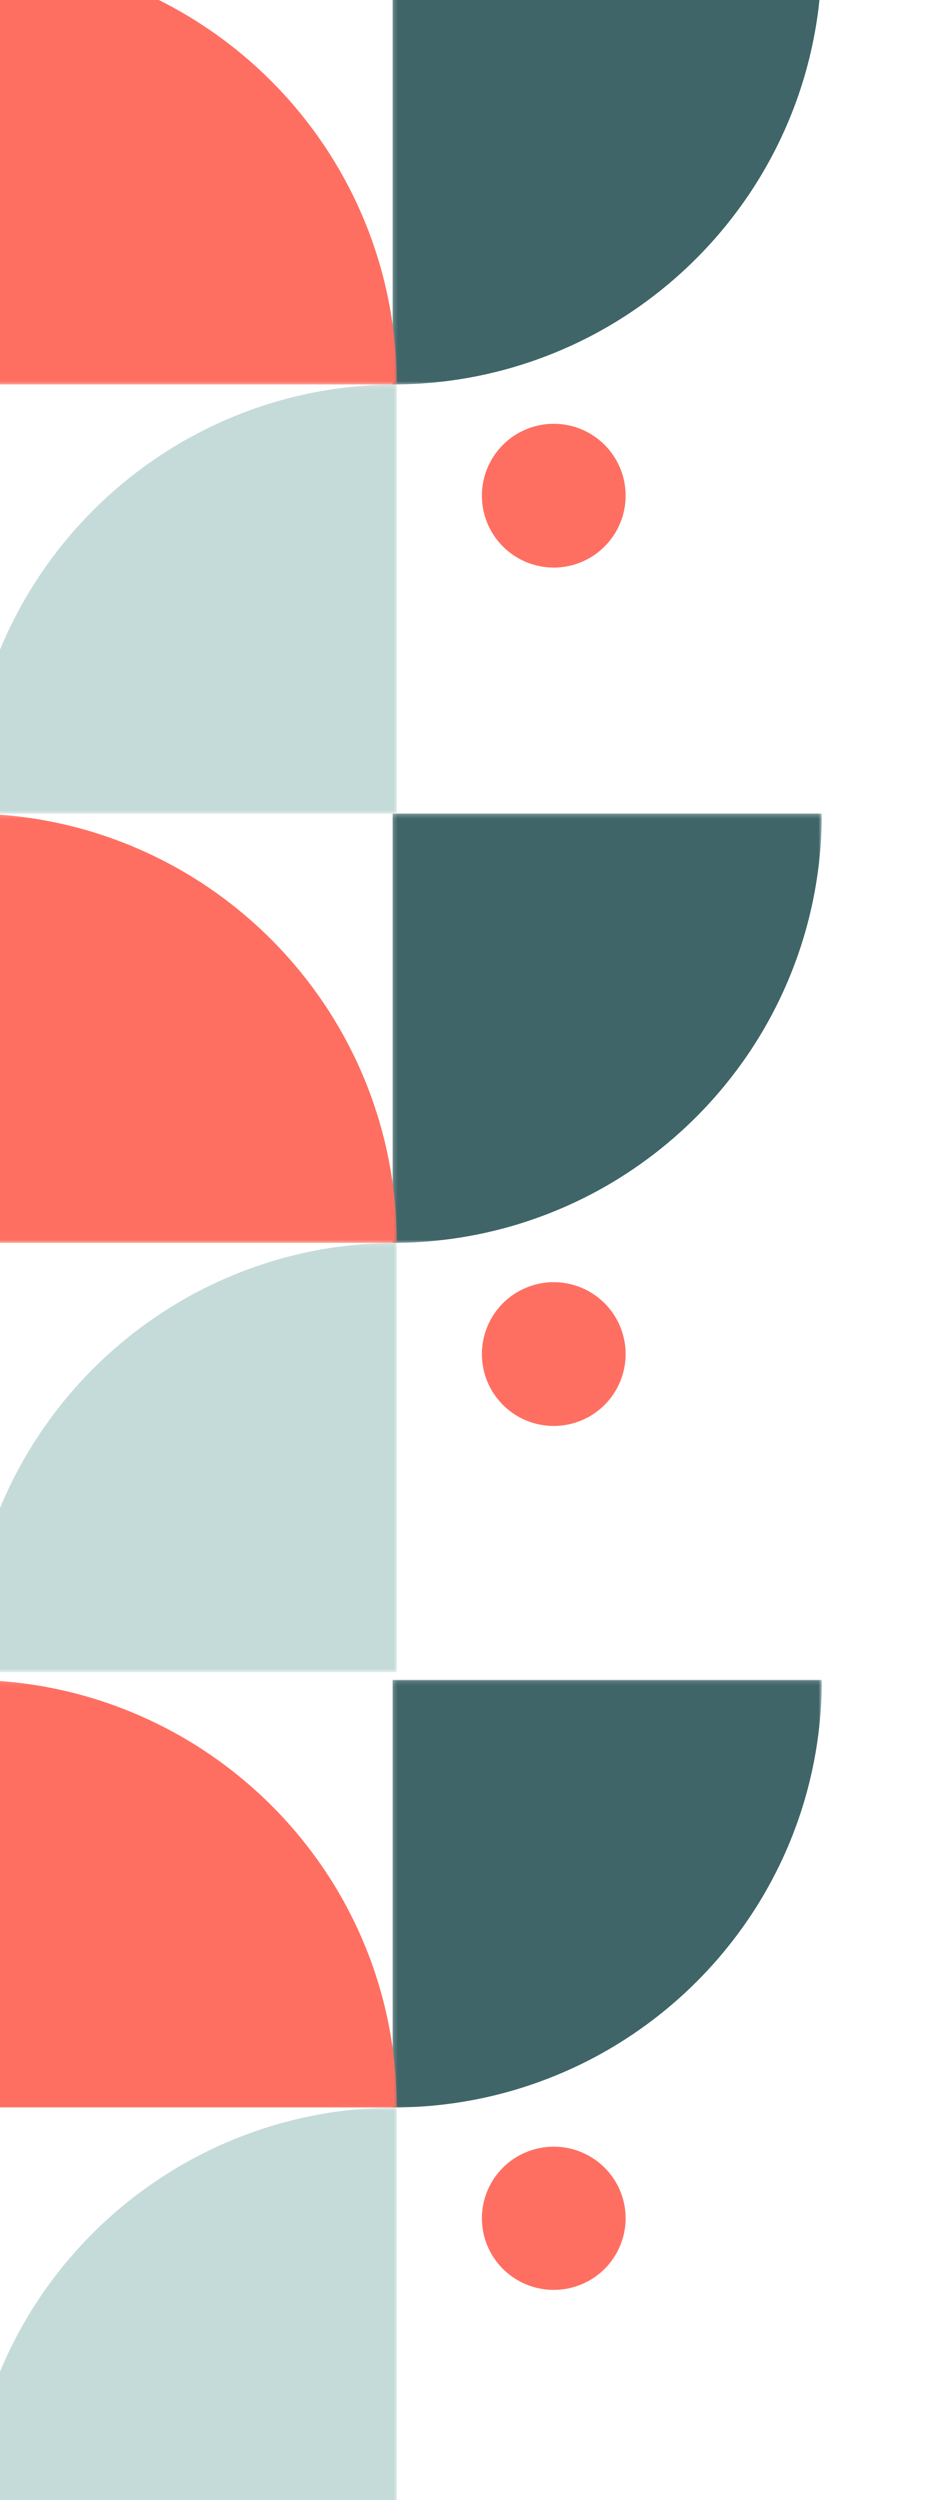 <svg xmlns="http://www.w3.org/2000/svg" width="223" height="600" viewBox="0 0 223 600" fill="none"><g clip-path="url(#clip0_136_1083)"><path d="M150.18 532.352C150.18 532.915 150.152 533.476 150.097 534.036C150.041 534.596 149.958 535.153 149.847 535.705C149.737 536.257 149.601 536.802 149.436 537.341C149.272 537.879 149.083 538.409 148.866 538.928C148.65 539.449 148.409 539.957 148.142 540.453C147.876 540.95 147.586 541.432 147.272 541.9C146.957 542.368 146.621 542.82 146.263 543.255C145.905 543.69 145.526 544.107 145.125 544.505C144.726 544.902 144.309 545.28 143.871 545.637C143.435 545.995 142.981 546.329 142.512 546.642C142.042 546.955 141.557 547.244 141.059 547.51C140.561 547.775 140.05 548.015 139.528 548.231C139.007 548.446 138.475 548.636 137.934 548.799C137.393 548.962 136.845 549.099 136.291 549.209C135.737 549.318 135.179 549.401 134.617 549.455C134.054 549.511 133.49 549.538 132.925 549.538C132.36 549.538 131.797 549.511 131.234 549.455C130.672 549.401 130.114 549.318 129.559 549.209C129.005 549.099 128.457 548.962 127.916 548.799C127.376 548.636 126.844 548.446 126.323 548.231C125.801 548.015 125.29 547.775 124.792 547.51C124.294 547.244 123.809 546.955 123.339 546.642C122.87 546.329 122.416 545.995 121.98 545.637C121.542 545.28 121.125 544.902 120.724 544.505C120.325 544.107 119.946 543.69 119.588 543.255C119.23 542.82 118.892 542.368 118.579 541.9C118.265 541.432 117.975 540.95 117.709 540.453C117.442 539.957 117.201 539.449 116.985 538.928C116.768 538.409 116.578 537.879 116.414 537.341C116.25 536.802 116.112 536.257 116.002 535.705C115.892 535.153 115.81 534.596 115.754 534.036C115.699 533.476 115.671 532.915 115.671 532.352C115.671 531.789 115.699 531.227 115.754 530.667C115.81 530.107 115.892 529.55 116.002 528.999C116.112 528.447 116.25 527.901 116.414 527.363C116.578 526.823 116.768 526.295 116.985 525.774C117.201 525.254 117.442 524.746 117.709 524.249C117.975 523.753 118.265 523.271 118.579 522.804C118.892 522.334 119.23 521.884 119.588 521.448C119.946 521.013 120.325 520.596 120.724 520.199C121.125 519.801 121.542 519.423 121.98 519.065C122.416 518.709 122.87 518.374 123.339 518.062C123.809 517.748 124.294 517.459 124.792 517.194C125.29 516.928 125.801 516.689 126.323 516.473C126.844 516.258 127.376 516.068 127.916 515.905C128.457 515.742 129.005 515.605 129.559 515.495C130.114 515.385 130.672 515.302 131.234 515.247C131.797 515.192 132.36 515.164 132.925 515.164C133.49 515.164 134.054 515.192 134.617 515.247C135.179 515.302 135.737 515.385 136.291 515.495C136.845 515.605 137.393 515.742 137.934 515.905C138.475 516.068 139.007 516.258 139.528 516.473C140.05 516.689 140.561 516.928 141.059 517.194C141.557 517.459 142.042 517.748 142.512 518.062C142.981 518.374 143.435 518.709 143.871 519.065C144.309 519.423 144.726 519.801 145.125 520.199C145.526 520.596 145.905 521.013 146.263 521.448C146.621 521.884 146.957 522.334 147.272 522.804C147.586 523.271 147.876 523.753 148.142 524.249C148.409 524.746 148.65 525.254 148.866 525.774C149.083 526.295 149.272 526.823 149.436 527.363C149.601 527.901 149.737 528.447 149.847 528.999C149.958 529.55 150.041 530.107 150.097 530.667C150.152 531.227 150.18 531.789 150.18 532.352Z" fill="#FF6F61"></path><mask id="mask0_136_1083" style="mask-type:luminance" maskUnits="userSpaceOnUse" x="-8" y="505" width="104" height="104"><path d="M-7.829 505.684H95.452V608.4H-7.829V505.684Z" fill="white"></path></mask><g mask="url(#mask0_136_1083)"><path d="M95.237 505.764V608.398H-7.798C-7.798 599.918 -6.766 591.69 -4.818 583.804C-2.472 574.295 1.205 565.309 6.005 557.045C9.148 551.632 12.78 546.534 16.829 541.807C20.161 537.918 23.784 534.272 27.652 530.925C31.746 527.38 36.121 524.15 40.73 521.281C44.209 519.116 47.822 517.157 51.554 515.417C55.765 513.45 60.141 511.762 64.633 510.365C68.165 509.272 71.78 508.361 75.457 507.649C79.731 506.819 84.098 506.259 88.545 505.971C90.772 505.835 93 505.764 95.237 505.764Z" fill="#C5DBD9"></path></g><mask id="mask1_136_1083" style="mask-type:luminance" maskUnits="userSpaceOnUse" x="94" y="403" width="104" height="103"><path d="M94.183 403.128H197.295V506H94.183V403.128Z" fill="white"></path></mask><g mask="url(#mask1_136_1083)"><path d="M94.232 505.764V403.128H197.269C197.269 411.609 196.235 419.837 194.288 427.722C191.943 437.232 188.266 446.218 183.465 454.482C180.323 459.895 176.69 464.992 172.641 469.721C169.308 473.608 165.686 477.254 161.818 480.601C157.724 484.146 153.35 487.376 148.739 490.245C145.262 492.411 141.648 494.369 137.916 496.109C133.704 498.076 129.329 499.764 124.837 501.162C121.304 502.254 117.69 503.165 114.013 503.877C109.738 504.708 105.373 505.267 100.926 505.556C98.707 505.691 96.478 505.764 94.232 505.764Z" fill="#3F6568"></path></g><mask id="mask2_136_1083" style="mask-type:luminance" maskUnits="userSpaceOnUse" x="-8" y="403" width="104" height="103"><path d="M-7.829 403.128H95.452V506H-7.829V403.128Z" fill="white"></path></mask><g mask="url(#mask2_136_1083)"><path d="M-7.798 403.128V505.764H95.237C95.237 497.282 94.205 489.054 92.258 481.169C89.912 471.66 86.235 462.674 81.434 454.409C78.291 448.996 74.66 443.898 70.611 439.171C67.278 435.282 63.655 431.638 59.787 428.291C55.694 424.745 51.319 421.516 46.709 418.646C43.23 416.481 39.617 414.523 35.886 412.782C31.673 410.814 27.299 409.128 22.806 407.729C19.274 406.638 15.66 405.727 11.983 405.013C7.708 404.183 3.342 403.624 -1.105 403.335C-3.332 403.201 -5.552 403.128 -7.798 403.128Z" fill="#FF6F61"></path></g></g><g clip-path="url(#clip1_136_1083)"><path d="M150.18 324.955C150.18 325.52 150.152 326.084 150.097 326.646C150.041 327.208 149.958 327.767 149.847 328.321C149.737 328.875 149.601 329.423 149.436 329.963C149.272 330.504 149.083 331.035 148.866 331.557C148.65 332.08 148.409 332.59 148.142 333.088C147.876 333.587 147.586 334.071 147.272 334.54C146.957 335.01 146.621 335.464 146.263 335.901C145.905 336.338 145.526 336.756 145.125 337.156C144.726 337.555 144.309 337.934 143.871 338.292C143.435 338.651 142.981 338.987 142.512 339.301C142.042 339.616 141.557 339.906 141.059 340.172C140.561 340.439 140.05 340.679 139.528 340.896C139.007 341.112 138.475 341.303 137.934 341.466C137.393 341.63 136.845 341.767 136.291 341.878C135.737 341.988 135.179 342.071 134.617 342.126C134.054 342.181 133.49 342.209 132.925 342.209C132.36 342.209 131.797 342.181 131.234 342.126C130.672 342.071 130.114 341.988 129.559 341.878C129.005 341.767 128.457 341.63 127.916 341.466C127.376 341.303 126.844 341.112 126.323 340.896C125.801 340.679 125.29 340.439 124.792 340.172C124.294 339.906 123.809 339.616 123.339 339.301C122.87 338.987 122.416 338.651 121.98 338.292C121.542 337.934 121.125 337.555 120.724 337.156C120.325 336.756 119.946 336.338 119.588 335.901C119.23 335.464 118.892 335.01 118.579 334.54C118.265 334.071 117.975 333.587 117.709 333.088C117.442 332.59 117.201 332.08 116.985 331.557C116.768 331.035 116.578 330.504 116.414 329.963C116.25 329.423 116.112 328.875 116.002 328.321C115.892 327.767 115.81 327.208 115.754 326.646C115.699 326.084 115.671 325.52 115.671 324.955C115.671 324.39 115.699 323.826 115.754 323.263C115.81 322.702 115.892 322.143 116.002 321.589C116.112 321.035 116.25 320.487 116.414 319.947C116.578 319.405 116.768 318.875 116.985 318.352C117.201 317.83 117.442 317.319 117.709 316.821C117.975 316.323 118.265 315.839 118.579 315.37C118.892 314.899 119.23 314.446 119.588 314.009C119.946 313.572 120.325 313.154 120.724 312.754C121.125 312.355 121.542 311.976 121.98 311.617C122.416 311.258 122.87 310.923 123.339 310.609C123.809 310.294 124.294 310.004 124.792 309.738C125.29 309.471 125.801 309.231 126.323 309.014C126.844 308.798 127.376 308.607 127.916 308.444C128.457 308.28 129.005 308.143 129.559 308.032C130.114 307.922 130.672 307.839 131.234 307.783C131.797 307.729 132.36 307.7 132.925 307.7C133.49 307.7 134.054 307.729 134.617 307.783C135.179 307.839 135.737 307.922 136.291 308.032C136.845 308.143 137.393 308.28 137.934 308.444C138.475 308.607 139.007 308.798 139.528 309.014C140.05 309.231 140.561 309.471 141.059 309.738C141.557 310.004 142.042 310.294 142.512 310.609C142.981 310.923 143.435 311.258 143.871 311.617C144.309 311.976 144.726 312.355 145.125 312.754C145.526 313.154 145.905 313.572 146.263 314.009C146.621 314.446 146.957 314.899 147.272 315.37C147.586 315.839 147.876 316.323 148.142 316.821C148.409 317.319 148.65 317.83 148.866 318.352C149.083 318.875 149.272 319.405 149.436 319.947C149.601 320.487 149.737 321.035 149.847 321.589C149.958 322.143 150.041 322.702 150.097 323.263C150.152 323.826 150.18 324.39 150.18 324.955Z" fill="#FF6F61"></path><mask id="mask3_136_1083" style="mask-type:luminance" maskUnits="userSpaceOnUse" x="-8" y="298" width="104" height="104"><path d="M-7.829 298.183H95.452V401.3H-7.829V298.183Z" fill="white"></path></mask><g mask="url(#mask3_136_1083)"><path d="M95.237 298.263V401.298H-7.798C-7.798 392.785 -6.766 384.524 -4.818 376.608C-2.472 367.061 1.205 358.041 6.005 349.744C9.148 344.31 12.78 339.192 16.829 334.447C20.161 330.543 23.784 326.883 27.652 323.523C31.746 319.963 36.121 316.721 40.73 313.841C44.209 311.667 47.822 309.701 51.554 307.953C55.765 305.979 60.141 304.285 64.633 302.882C68.165 301.785 71.78 300.87 75.457 300.155C79.731 299.322 84.098 298.76 88.545 298.471C90.772 298.335 93 298.263 95.237 298.263Z" fill="#C5DBD9"></path></g><mask id="mask4_136_1083" style="mask-type:luminance" maskUnits="userSpaceOnUse" x="94" y="195" width="104" height="104"><path d="M94.183 195.227H197.295V298.5H94.183V195.227Z" fill="white"></path></mask><g mask="url(#mask4_136_1083)"><path d="M94.232 298.263V195.227H197.269C197.269 203.741 196.235 212 194.288 219.916C191.943 229.463 188.266 238.485 183.465 246.781C180.323 252.215 176.69 257.332 172.641 262.079C169.308 265.982 165.686 269.642 161.818 273.002C157.724 276.562 153.35 279.804 148.739 282.684C145.262 284.858 141.648 286.824 137.916 288.571C133.704 290.546 129.329 292.24 124.837 293.644C121.304 294.74 117.69 295.654 114.013 296.369C109.738 297.204 105.373 297.765 100.926 298.055C98.707 298.19 96.478 298.263 94.232 298.263Z" fill="#3F6568"></path></g><mask id="mask5_136_1083" style="mask-type:luminance" maskUnits="userSpaceOnUse" x="-8" y="195" width="104" height="104"><path d="M-7.829 195.227H95.452V298.5H-7.829V195.227Z" fill="white"></path></mask><g mask="url(#mask5_136_1083)"><path d="M-7.798 195.227V298.263H95.237C95.237 289.749 94.205 281.488 92.258 273.572C89.912 264.026 86.235 255.005 81.434 246.708C78.291 241.274 74.66 236.156 70.611 231.411C67.278 227.506 63.655 223.848 59.787 220.488C55.694 216.928 51.319 213.686 46.709 210.806C43.23 208.632 39.617 206.666 35.886 204.919C31.673 202.943 27.299 201.25 22.806 199.846C19.274 198.75 15.66 197.835 11.983 197.119C7.708 196.286 3.342 195.725 -1.105 195.435C-3.332 195.3 -5.552 195.227 -7.798 195.227Z" fill="#FF6F61"></path></g></g><g clip-path="url(#clip2_136_1083)"><path d="M150.18 118.955C150.18 119.52 150.152 120.084 150.097 120.646C150.041 121.208 149.958 121.767 149.847 122.321C149.737 122.875 149.601 123.423 149.436 123.963C149.272 124.504 149.083 125.035 148.866 125.557C148.65 126.08 148.409 126.59 148.142 127.088C147.876 127.587 147.586 128.071 147.272 128.54C146.957 129.01 146.621 129.464 146.263 129.901C145.905 130.338 145.526 130.756 145.125 131.156C144.726 131.555 144.309 131.934 143.871 132.292C143.435 132.651 142.981 132.987 142.512 133.301C142.042 133.616 141.557 133.906 141.059 134.172C140.561 134.439 140.05 134.679 139.528 134.896C139.007 135.112 138.475 135.303 137.934 135.466C137.393 135.63 136.845 135.767 136.291 135.878C135.737 135.988 135.179 136.071 134.617 136.126C134.054 136.181 133.49 136.209 132.925 136.209C132.36 136.209 131.797 136.181 131.234 136.126C130.672 136.071 130.114 135.988 129.559 135.878C129.005 135.767 128.457 135.63 127.916 135.466C127.376 135.303 126.844 135.112 126.323 134.896C125.801 134.679 125.29 134.439 124.792 134.172C124.294 133.906 123.809 133.616 123.339 133.301C122.87 132.987 122.416 132.651 121.98 132.292C121.542 131.934 121.125 131.555 120.724 131.156C120.325 130.756 119.946 130.338 119.588 129.901C119.23 129.464 118.892 129.01 118.579 128.54C118.265 128.071 117.975 127.587 117.709 127.088C117.442 126.59 117.201 126.08 116.985 125.557C116.768 125.035 116.578 124.504 116.414 123.963C116.25 123.423 116.112 122.875 116.002 122.321C115.892 121.767 115.81 121.208 115.754 120.646C115.699 120.084 115.671 119.52 115.671 118.955C115.671 118.39 115.699 117.826 115.754 117.263C115.81 116.702 115.892 116.143 116.002 115.589C116.112 115.035 116.25 114.487 116.414 113.947C116.578 113.405 116.768 112.875 116.985 112.352C117.201 111.83 117.442 111.319 117.709 110.821C117.975 110.323 118.265 109.839 118.579 109.37C118.892 108.899 119.23 108.446 119.588 108.009C119.946 107.572 120.325 107.154 120.724 106.754C121.125 106.355 121.542 105.976 121.98 105.617C122.416 105.258 122.87 104.923 123.339 104.609C123.809 104.294 124.294 104.004 124.792 103.738C125.29 103.471 125.801 103.231 126.323 103.014C126.844 102.798 127.376 102.607 127.916 102.444C128.457 102.28 129.005 102.143 129.559 102.032C130.114 101.922 130.672 101.839 131.234 101.783C131.797 101.729 132.36 101.7 132.925 101.7C133.49 101.7 134.054 101.729 134.617 101.783C135.179 101.839 135.737 101.922 136.291 102.032C136.845 102.143 137.393 102.28 137.934 102.444C138.475 102.607 139.007 102.798 139.528 103.014C140.05 103.231 140.561 103.471 141.059 103.738C141.557 104.004 142.042 104.294 142.512 104.609C142.981 104.923 143.435 105.258 143.871 105.617C144.309 105.976 144.726 106.355 145.125 106.754C145.526 107.154 145.905 107.572 146.263 108.009C146.621 108.446 146.957 108.899 147.272 109.37C147.586 109.839 147.876 110.323 148.142 110.821C148.409 111.319 148.65 111.83 148.866 112.352C149.083 112.875 149.272 113.405 149.436 113.947C149.601 114.487 149.737 115.035 149.847 115.589C149.958 116.143 150.041 116.702 150.097 117.263C150.152 117.826 150.18 118.39 150.18 118.955Z" fill="#FF6F61"></path><mask id="mask6_136_1083" style="mask-type:luminance" maskUnits="userSpaceOnUse" x="-8" y="92" width="104" height="104"><path d="M-7.829 92.183H95.452V195.3H-7.829V92.183Z" fill="white"></path></mask><g mask="url(#mask6_136_1083)"><path d="M95.237 92.263V195.298H-7.798C-7.798 186.785 -6.766 178.524 -4.818 170.608C-2.472 161.061 1.205 152.041 6.005 143.744C9.148 138.31 12.78 133.192 16.829 128.447C20.161 124.543 23.784 120.883 27.652 117.523C31.746 113.963 36.121 110.721 40.73 107.841C44.209 105.667 47.822 103.701 51.554 101.953C55.765 99.979 60.141 98.285 64.633 96.882C68.165 95.785 71.78 94.87 75.457 94.155C79.731 93.322 84.098 92.76 88.545 92.471C90.772 92.335 93 92.263 95.237 92.263Z" fill="#C5DBD9"></path></g><mask id="mask7_136_1083" style="mask-type:luminance" maskUnits="userSpaceOnUse" x="94" y="-11" width="104" height="104"><path d="M94.183 -10.773H197.295V92.5H94.183V-10.773Z" fill="white"></path></mask><g mask="url(#mask7_136_1083)"><path d="M94.232 92.263V-10.773H197.269C197.269 -2.259 196.235 6 194.288 13.916C191.943 23.463 188.266 32.485 183.465 40.782C180.323 46.215 176.69 51.332 172.641 56.079C169.308 59.982 165.686 63.642 161.818 67.002C157.724 70.562 153.35 73.804 148.739 76.684C145.262 78.858 141.648 80.824 137.916 82.571C133.704 84.546 129.329 86.24 124.837 87.644C121.304 88.74 117.69 89.654 114.013 90.37C109.738 91.204 105.373 91.765 100.926 92.055C98.707 92.19 96.478 92.263 94.232 92.263Z" fill="#3F6568"></path></g><mask id="mask8_136_1083" style="mask-type:luminance" maskUnits="userSpaceOnUse" x="-8" y="-11" width="104" height="104"><path d="M-7.829 -10.773H95.452V92.5H-7.829V-10.773Z" fill="white"></path></mask><g mask="url(#mask8_136_1083)"><path d="M-7.798 -10.773V92.263H95.237C95.237 83.749 94.205 75.488 92.258 67.572C89.912 58.026 86.235 49.005 81.434 40.708C78.291 35.274 74.66 30.156 70.611 25.411C67.278 21.506 63.655 17.848 59.787 14.488C55.694 10.928 51.319 7.686 46.709 4.806C43.23 2.632 39.617 0.666 35.886 -1.081C31.673 -3.057 27.299 -4.75 22.806 -6.154C19.274 -7.25 15.66 -8.165 11.983 -8.881C7.708 -9.714 3.342 -10.275 -1.105 -10.565C-3.332 -10.7 -5.552 -10.773 -7.798 -10.773Z" fill="#FF6F61"></path></g></g><defs><clipPath id="clip0_136_1083"><rect width="257" height="256" fill="white" transform="translate(-34 378)"></rect></clipPath><clipPath id="clip1_136_1083"><rect width="257" height="257" fill="white" transform="translate(-34 170)"></rect></clipPath><clipPath id="clip2_136_1083"><rect width="257" height="257" fill="white" transform="translate(-34 -36)"></rect></clipPath></defs></svg>